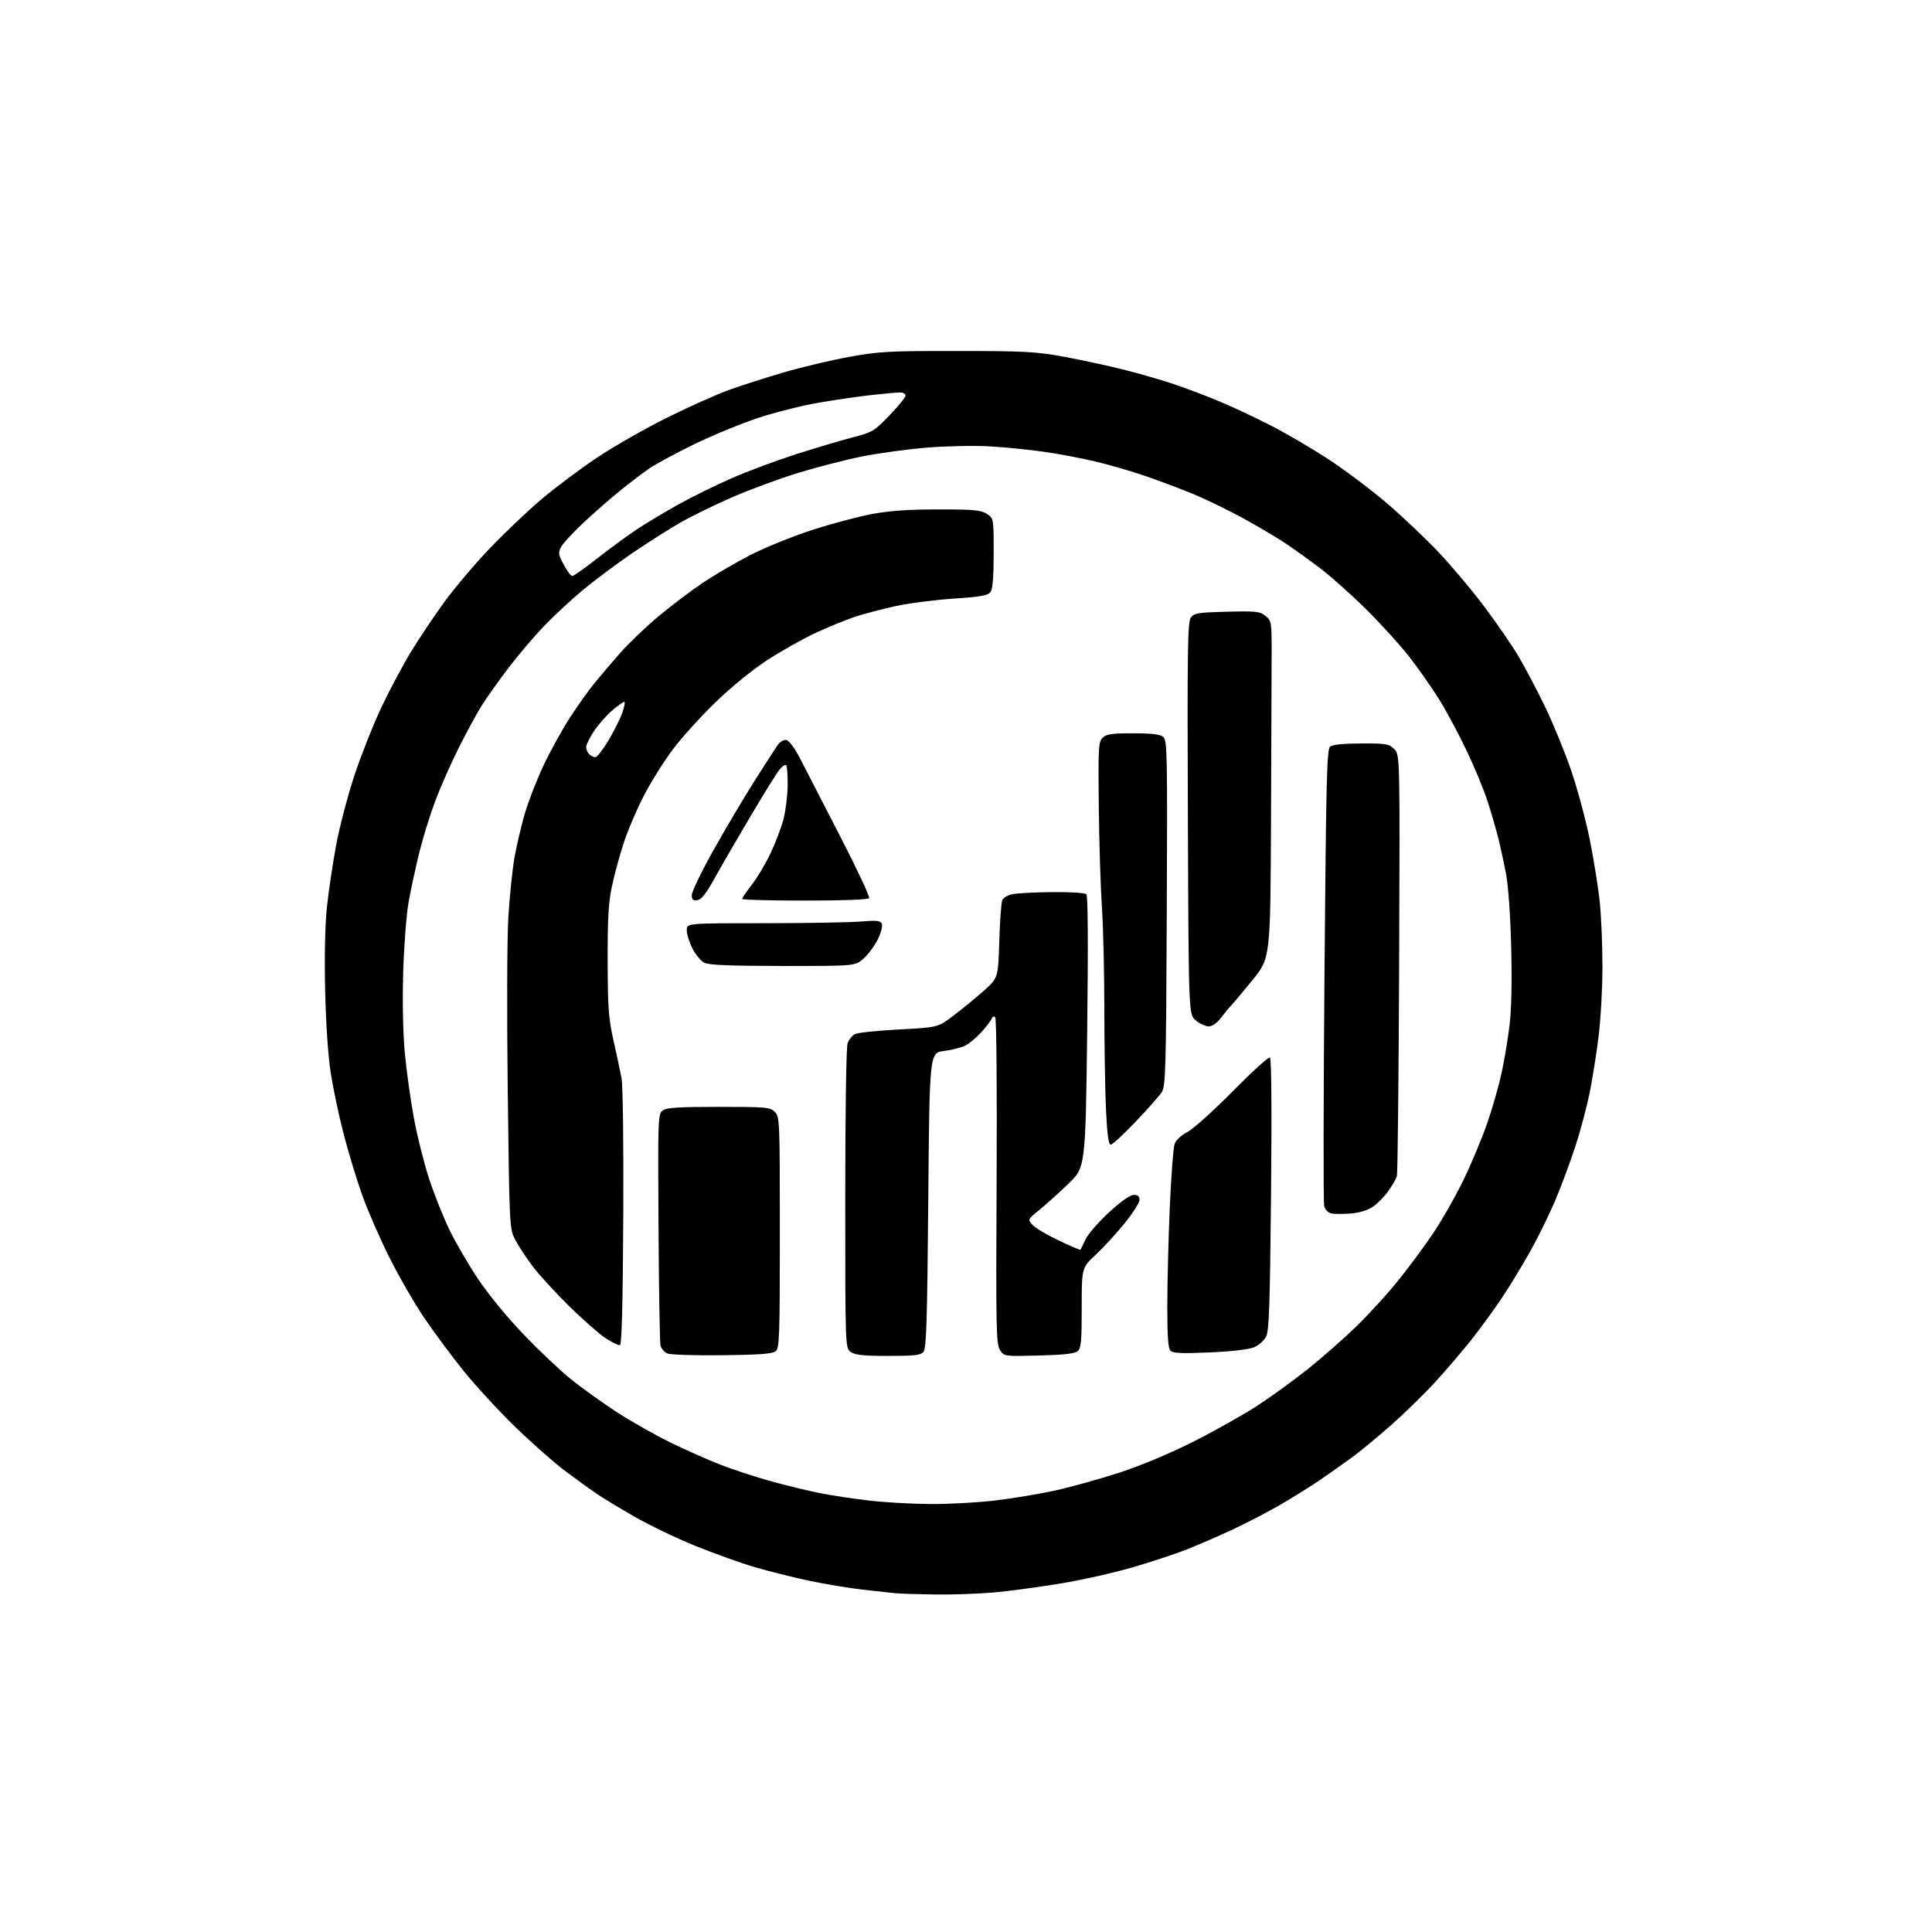 <?xml version="1.0" encoding="UTF-8" standalone="no"?>
<svg 
  version="1.1" 
  xmlns="http://www.w3.org/2000/svg" 
  xmlns:xlink="http://www.w3.org/1999/xlink" 
  xmlns:svg="http://www.w3.org/2000/svg"
  xmlns:rdf="http://www.w3.org/1999/02/22-rdf-syntax-ns#"
  xmlns:cc="http://creativecommons.org/ns#"
  xmlns:dc="http://purl.org/dc/elements/1.1/"
  viewBox="0 0 768 768"
  width="768"
  height="768"
>
<style>svg {background-color: white; }</style>"
<path stroke="none" fill="black" fill-rule="evenodd" d="M372.00,633.84C365.12,633.75 357.93,633.53 356.00,633.34C354.07,633.16 348.23,632.52 343.00,631.92C337.77,631.33 328.22,629.74 321.77,628.39C315.32,627.04 305.42,624.56 299.77,622.89C294.12,621.21 283.49,617.39 276.15,614.41C268.81,611.42 258.01,606.22 252.15,602.85C246.29,599.49 239.47,595.36 237.00,593.68C234.53,592.00 228.90,587.92 224.50,584.61C220.10,581.30 211.16,573.40 204.63,567.05C198.11,560.70 188.97,550.77 184.32,545.00C179.67,539.23 172.75,529.91 168.92,524.30C165.10,518.70 158.84,507.90 155.01,500.30C151.19,492.71 146.23,481.38 144.00,475.13C141.77,468.87 138.42,457.85 136.56,450.63C134.70,443.41 132.41,432.55 131.47,426.50C130.43,419.88 129.55,406.84 129.25,393.76C128.95,380.42 129.21,367.67 129.94,360.76C130.58,354.58 132.23,343.47 133.60,336.08C134.96,328.69 138.30,315.99 141.01,307.86C143.73,299.73 148.58,287.55 151.79,280.79C155.01,274.03 160.24,264.23 163.43,259.00C166.61,253.78 172.56,244.90 176.66,239.27C180.75,233.64 188.92,224.01 194.80,217.86C200.69,211.71 210.00,202.88 215.50,198.24C221.00,193.60 230.90,186.21 237.50,181.81C244.10,177.41 256.54,170.31 265.14,166.04C273.74,161.77 284.76,156.83 289.64,155.06C294.51,153.29 304.35,150.14 311.50,148.05C318.65,145.96 330.35,143.18 337.50,141.88C349.32,139.72 353.21,139.50 380.50,139.52C407.41,139.53 411.79,139.77 423.00,141.82C429.88,143.08 440.68,145.42 447.00,147.02C453.32,148.62 462.32,151.23 467.00,152.83C471.68,154.42 479.55,157.40 484.50,159.46C489.45,161.51 498.68,165.83 505.00,169.06C511.32,172.28 521.90,178.49 528.50,182.84C535.10,187.20 545.45,195.01 551.50,200.20C557.55,205.39 566.74,214.11 571.91,219.57C577.09,225.03 585.33,234.85 590.21,241.38C595.10,247.91 601.14,256.69 603.62,260.88C606.11,265.07 610.77,273.90 613.98,280.50C617.19,287.10 621.90,298.55 624.45,305.95C627.00,313.35 630.40,325.95 632.00,333.95C633.60,341.95 635.38,353.16 635.96,358.86C636.53,364.55 637.00,376.04 637.00,384.39C637.00,392.73 636.31,405.17 635.46,412.03C634.62,418.89 633.01,428.98 631.90,434.46C630.79,439.94 628.29,449.33 626.35,455.32C624.41,461.32 620.87,470.89 618.49,476.58C616.11,482.27 611.57,491.55 608.41,497.21C605.25,502.87 600.09,511.34 596.95,516.04C593.81,520.73 588.40,528.15 584.93,532.54C581.47,536.92 575.05,544.41 570.68,549.20C566.31,553.98 558.36,561.76 553.02,566.48C547.68,571.20 540.59,577.04 537.27,579.46C533.94,581.88 528.20,585.93 524.49,588.47C520.79,591.00 513.65,595.44 508.63,598.34C503.61,601.24 495.00,605.69 489.50,608.24C484.00,610.79 475.93,614.28 471.57,616.00C467.21,617.72 457.65,620.87 450.33,623.01C443.01,625.15 430.15,628.05 421.76,629.44C413.37,630.83 401.55,632.43 395.50,632.99C389.45,633.54 378.88,633.93 372.00,633.84zM369.51,597.88C376.66,597.95 388.33,597.32 395.44,596.49C402.55,595.66 413.57,593.81 419.93,592.39C426.30,590.97 437.73,587.76 445.36,585.27C453.61,582.57 465.33,577.65 474.36,573.09C482.68,568.89 494.00,562.54 499.50,558.99C505.00,555.43 514.23,548.75 520.00,544.13C525.77,539.52 534.47,531.86 539.32,527.12C544.18,522.38 551.47,514.39 555.53,509.37C559.60,504.35 565.89,495.87 569.51,490.52C573.14,485.17 578.74,475.33 581.95,468.65C585.17,461.97 589.43,451.70 591.42,445.84C593.42,439.98 595.90,431.20 596.95,426.34C597.99,421.48 599.39,413.12 600.05,407.76C600.82,401.51 601.06,390.38 600.73,376.76C600.42,364.19 599.59,352.22 598.69,347.48C597.86,343.07 596.44,336.55 595.54,332.98C594.64,329.42 592.75,322.90 591.33,318.50C589.92,314.10 586.19,305.10 583.06,298.50C579.92,291.90 574.99,282.69 572.10,278.04C569.20,273.39 563.84,265.74 560.17,261.04C556.50,256.34 548.78,247.84 543.00,242.14C537.23,236.43 529.12,229.20 525.00,226.06C520.88,222.92 514.76,218.51 511.41,216.25C508.06,213.99 500.41,209.45 494.41,206.15C488.41,202.86 479.45,198.49 474.50,196.45C469.55,194.41 461.00,191.18 455.51,189.29C450.01,187.39 441.01,184.77 435.51,183.47C430.00,182.16 420.77,180.41 415.00,179.59C409.23,178.76 399.55,177.80 393.50,177.44C387.45,177.09 376.20,177.31 368.50,177.93C360.80,178.56 349.10,180.16 342.50,181.49C335.90,182.82 324.45,185.78 317.05,188.06C309.66,190.33 297.96,194.66 291.05,197.67C284.15,200.67 274.90,205.19 270.50,207.70C266.10,210.22 257.55,215.65 251.50,219.77C245.45,223.89 236.68,230.43 232.00,234.29C227.32,238.16 220.23,244.74 216.22,248.91C212.22,253.09 205.85,260.59 202.06,265.60C198.27,270.60 193.62,277.13 191.72,280.10C189.82,283.07 185.67,290.68 182.49,297.00C179.32,303.32 175.04,313.00 172.98,318.50C170.92,324.00 168.07,333.23 166.65,339.00C165.22,344.77 163.33,353.55 162.44,358.50C161.54,363.52 160.58,375.96 160.27,386.65C159.94,398.31 160.20,410.83 160.93,418.65C161.59,425.72 163.21,437.35 164.54,444.50C165.86,451.65 168.57,462.45 170.55,468.50C172.53,474.55 176.14,483.63 178.56,488.68C180.99,493.72 186.15,502.61 190.04,508.42C194.15,514.57 201.76,523.83 208.21,530.54C214.31,536.89 222.73,544.85 226.90,548.22C231.08,551.60 239.17,557.40 244.87,561.13C250.57,564.85 260.24,570.35 266.37,573.35C272.49,576.35 281.55,580.37 286.50,582.29C291.45,584.21 300.45,587.15 306.50,588.82C312.55,590.50 321.32,592.63 326.00,593.55C330.68,594.48 339.45,595.80 345.50,596.50C351.55,597.20 362.35,597.82 369.51,597.88zM287.10,538.73C276.32,538.86 266.50,538.54 265.28,538.03C264.06,537.51 262.83,536.05 262.55,534.79C262.27,533.53 261.91,512.33 261.77,487.68C261.51,444.30 261.56,442.81 263.44,441.43C264.97,440.30 269.68,440.00 285.69,440.00C304.67,440.00 306.13,440.13 308.00,442.00C309.94,443.94 310.00,445.33 310.00,489.88C310.00,531.31 309.84,535.89 308.35,537.13C307.09,538.17 301.97,538.56 287.10,538.73zM353.10,539.00C343.26,539.00 339.95,538.65 338.22,537.44C336.00,535.89 336.00,535.89 336.00,476.51C336.00,441.33 336.39,416.11 336.95,414.63C337.48,413.25 338.78,411.65 339.85,411.08C340.91,410.51 348.76,409.68 357.28,409.23C372.77,408.41 372.77,408.41 378.63,404.02C381.86,401.60 387.26,397.19 390.64,394.23C396.79,388.83 396.79,388.83 397.23,374.17C397.47,366.10 398.02,358.72 398.43,357.78C398.85,356.83 400.77,355.76 402.69,355.40C404.61,355.04 411.75,354.69 418.54,354.62C425.62,354.55 431.30,354.93 431.86,355.50C432.48,356.14 432.59,375.84 432.17,410.30C431.50,464.10 431.50,464.10 424.47,470.80C420.60,474.49 415.43,479.13 412.97,481.12C408.50,484.74 408.50,484.74 410.45,486.92C411.52,488.11 416.18,490.89 420.82,493.09C425.45,495.29 429.35,496.96 429.48,496.80C429.62,496.63 430.53,494.80 431.50,492.71C432.47,490.63 436.66,485.79 440.82,481.96C445.63,477.53 449.22,475.00 450.69,475.00C452.31,475.00 453.00,475.58 453.00,476.94C453.00,478.01 450.35,482.17 447.12,486.19C443.88,490.21 438.70,495.85 435.62,498.72C430.00,503.94 430.00,503.94 430.00,519.85C430.00,533.42 429.76,535.96 428.35,537.13C427.18,538.10 422.70,538.60 412.93,538.84C399.17,539.19 399.17,539.19 397.51,536.65C395.99,534.34 395.87,528.41 396.17,469.65C396.36,432.96 396.12,404.82 395.61,404.34C395.12,403.88 394.50,404.12 394.23,404.89C393.96,405.66 392.14,408.05 390.19,410.21C388.25,412.36 385.37,414.79 383.80,415.60C382.23,416.41 378.37,417.40 375.22,417.79C369.50,418.51 369.50,418.51 369.00,477.10C368.59,524.74 368.24,536.00 367.13,537.35C365.98,538.72 363.65,539.00 353.10,539.00zM480.80,537.61C469.66,538.09 466.22,537.94 465.25,536.91C464.35,535.97 464.00,530.94 464.02,519.05C464.03,509.95 464.47,492.30 465.01,479.83C465.55,467.36 466.42,456.01 466.96,454.62C467.50,453.19 469.71,451.17 472.02,449.99C474.27,448.84 482.35,441.57 489.98,433.84C497.61,426.11 504.28,420.05 504.81,420.38C505.42,420.76 505.58,440.76 505.26,474.74C504.83,518.71 504.48,529.02 503.30,531.33C502.51,532.88 500.34,534.79 498.48,535.57C496.42,536.43 489.50,537.23 480.80,537.61zM246.45,534.68C245.87,534.88 243.28,533.63 240.68,531.91C238.09,530.20 231.56,524.45 226.18,519.15C220.79,513.84 214.34,506.80 211.83,503.50C209.33,500.20 206.21,495.48 204.90,493.00C202.52,488.50 202.52,488.50 201.84,434.00C201.46,403.21 201.56,372.97 202.08,364.50C202.59,356.25 203.68,345.69 204.49,341.03C205.31,336.37 207.12,328.61 208.51,323.79C209.90,318.96 213.24,310.29 215.94,304.52C218.65,298.75 223.42,290.08 226.56,285.26C229.69,280.44 234.10,274.25 236.36,271.50C238.61,268.75 243.16,263.40 246.48,259.62C249.79,255.83 256.71,249.22 261.85,244.93C266.98,240.63 275.01,234.58 279.67,231.47C284.34,228.37 292.78,223.46 298.43,220.56C304.08,217.66 314.95,213.25 322.60,210.76C330.24,208.27 341.00,205.39 346.50,204.36C353.69,203.02 361.14,202.50 373.04,202.50C387.20,202.50 389.98,202.76 392.29,204.27C395.00,206.05 395.00,206.05 395.00,219.83C395.00,229.34 394.61,234.15 393.74,235.34C392.72,236.73 389.90,237.24 378.99,237.97C371.57,238.47 361.23,239.80 356.00,240.94C350.77,242.08 343.57,243.97 340.00,245.14C336.43,246.32 329.32,249.22 324.22,251.59C319.11,253.96 310.39,258.87 304.85,262.50C298.90,266.40 290.45,273.30 284.27,279.31C278.50,284.91 270.95,293.26 267.50,297.85C264.05,302.45 258.95,310.55 256.17,315.86C253.40,321.16 249.78,329.55 248.13,334.50C246.48,339.45 244.31,347.32 243.32,352.00C241.87,358.78 241.51,364.86 241.55,382.00C241.60,400.53 241.92,404.88 243.85,413.50C245.09,419.00 246.53,425.76 247.06,428.53C247.62,431.44 247.91,454.72 247.76,483.94C247.58,518.10 247.16,534.45 246.45,534.68zM536.99,482.38C533.97,482.63 530.49,482.62 529.25,482.35C527.91,482.06 526.75,480.86 526.38,479.37C526.03,478.00 526.09,436.64 526.50,387.46C527.14,310.15 527.44,297.88 528.73,296.81C529.70,296.00 533.98,295.56 541.07,295.54C551.07,295.50 552.11,295.68 554.22,297.78C556.50,300.06 556.50,300.06 556.18,382.78C556.00,428.28 555.60,466.40 555.29,467.50C554.98,468.60 553.44,471.30 551.86,473.50C550.29,475.70 547.53,478.50 545.74,479.71C543.72,481.09 540.40,482.10 536.99,482.38zM441.54,455.00C440.66,455.00 440.12,451.14 439.66,441.34C439.29,433.83 439.00,415.72 438.99,401.09C438.98,386.47 438.55,368.20 438.02,360.50C437.50,352.80 436.94,334.93 436.78,320.79C436.52,297.22 436.65,294.94 438.29,293.29C439.78,291.80 441.80,291.50 450.38,291.50C457.82,291.50 461.17,291.90 462.40,292.92C463.99,294.24 464.09,299.23 463.81,362.96C463.53,425.80 463.36,431.81 461.78,434.21C460.84,435.65 456.18,440.91 451.42,445.91C446.66,450.91 442.22,455.00 441.54,455.00zM480.44,408.00C479.16,408.00 476.85,406.91 475.31,405.59C472.50,403.17 472.50,403.17 472.20,325.34C471.94,258.15 472.10,247.23 473.37,245.50C474.68,243.71 476.20,243.47 487.71,243.17C499.35,242.88 500.83,243.04 503.05,244.83C505.41,246.75 505.50,247.27 505.50,259.16C505.50,265.95 505.39,296.11 505.25,326.18C505.00,380.87 505.00,380.87 497.81,389.68C493.85,394.53 490.02,399.10 489.29,399.84C488.56,400.57 486.80,402.71 485.37,404.59C483.72,406.75 481.91,408.00 480.44,408.00zM311.22,383.99C290.42,383.97 281.81,383.63 280.00,382.73C278.62,382.05 276.49,379.49 275.25,377.03C274.01,374.58 273.00,371.32 273.00,369.79C273.00,367.00 273.00,367.00 303.25,366.99C319.89,366.99 337.20,366.70 341.73,366.35C348.74,365.80 350.04,365.94 350.57,367.31C350.90,368.19 350.14,371.00 348.87,373.55C347.59,376.10 345.06,379.49 343.24,381.09C339.93,384.00 339.93,384.00 311.22,383.99zM277.22,357.82C275.46,358.07 275.00,357.65 275.00,355.77C275.00,354.47 278.75,346.67 283.34,338.45C287.93,330.23 295.24,317.86 299.59,310.97C303.94,304.09 308.25,297.41 309.16,296.13C310.11,294.81 311.59,293.97 312.62,294.17C313.68,294.37 315.93,297.41 318.04,301.51C320.03,305.35 327.16,319.19 333.88,332.26C340.61,345.32 345.83,356.46 345.50,357.01C345.12,357.62 335.36,358.00 319.94,358.00C306.22,358.00 295.00,357.70 295.00,357.34C295.00,356.98 296.77,354.39 298.93,351.59C301.10,348.78 304.46,343.12 306.40,338.99C308.35,334.87 310.63,328.80 311.48,325.50C312.33,322.20 313.06,316.20 313.11,312.18C313.15,308.15 312.88,304.55 312.51,304.18C312.13,303.80 310.94,304.59 309.86,305.93C308.78,307.26 303.47,315.81 298.08,324.93C292.68,334.04 286.28,345.10 283.85,349.50C280.66,355.28 278.82,357.59 277.22,357.82zM236.66,301.00C237.35,301.00 239.71,297.96 241.92,294.25C244.12,290.54 246.59,285.59 247.42,283.25C248.24,280.91 248.56,279.00 248.14,279.00C247.71,279.00 245.52,280.57 243.28,282.49C241.03,284.42 237.80,288.09 236.10,290.67C234.39,293.24 233.00,296.08 233.00,296.97C233.00,297.87 233.54,299.14 234.20,299.80C234.86,300.46 235.96,301.00 236.66,301.00zM227.50,228.98C228.05,228.98 232.55,225.79 237.50,221.90C242.45,218.02 249.43,212.90 253.00,210.53C256.57,208.15 264.00,203.70 269.50,200.62C275.00,197.55 284.68,192.79 291.00,190.03C297.32,187.28 308.80,183.01 316.50,180.54C324.20,178.08 334.26,175.08 338.86,173.89C346.85,171.82 347.51,171.43 353.59,165.11C357.09,161.47 359.97,157.94 359.98,157.25C359.99,156.56 358.99,156.00 357.75,156.01C356.51,156.01 351.45,156.47 346.50,157.02C341.55,157.57 332.10,158.94 325.50,160.06C318.90,161.19 308.00,163.93 301.29,166.16C294.57,168.39 283.21,173.06 276.04,176.55C268.87,180.04 260.87,184.35 258.25,186.13C255.64,187.91 250.35,191.92 246.50,195.04C242.65,198.17 236.12,203.88 231.98,207.74C227.85,211.60 223.84,215.93 223.08,217.35C221.83,219.68 221.93,220.40 224.09,224.47C225.42,226.96 226.95,228.99 227.50,228.98z" />

</svg>
